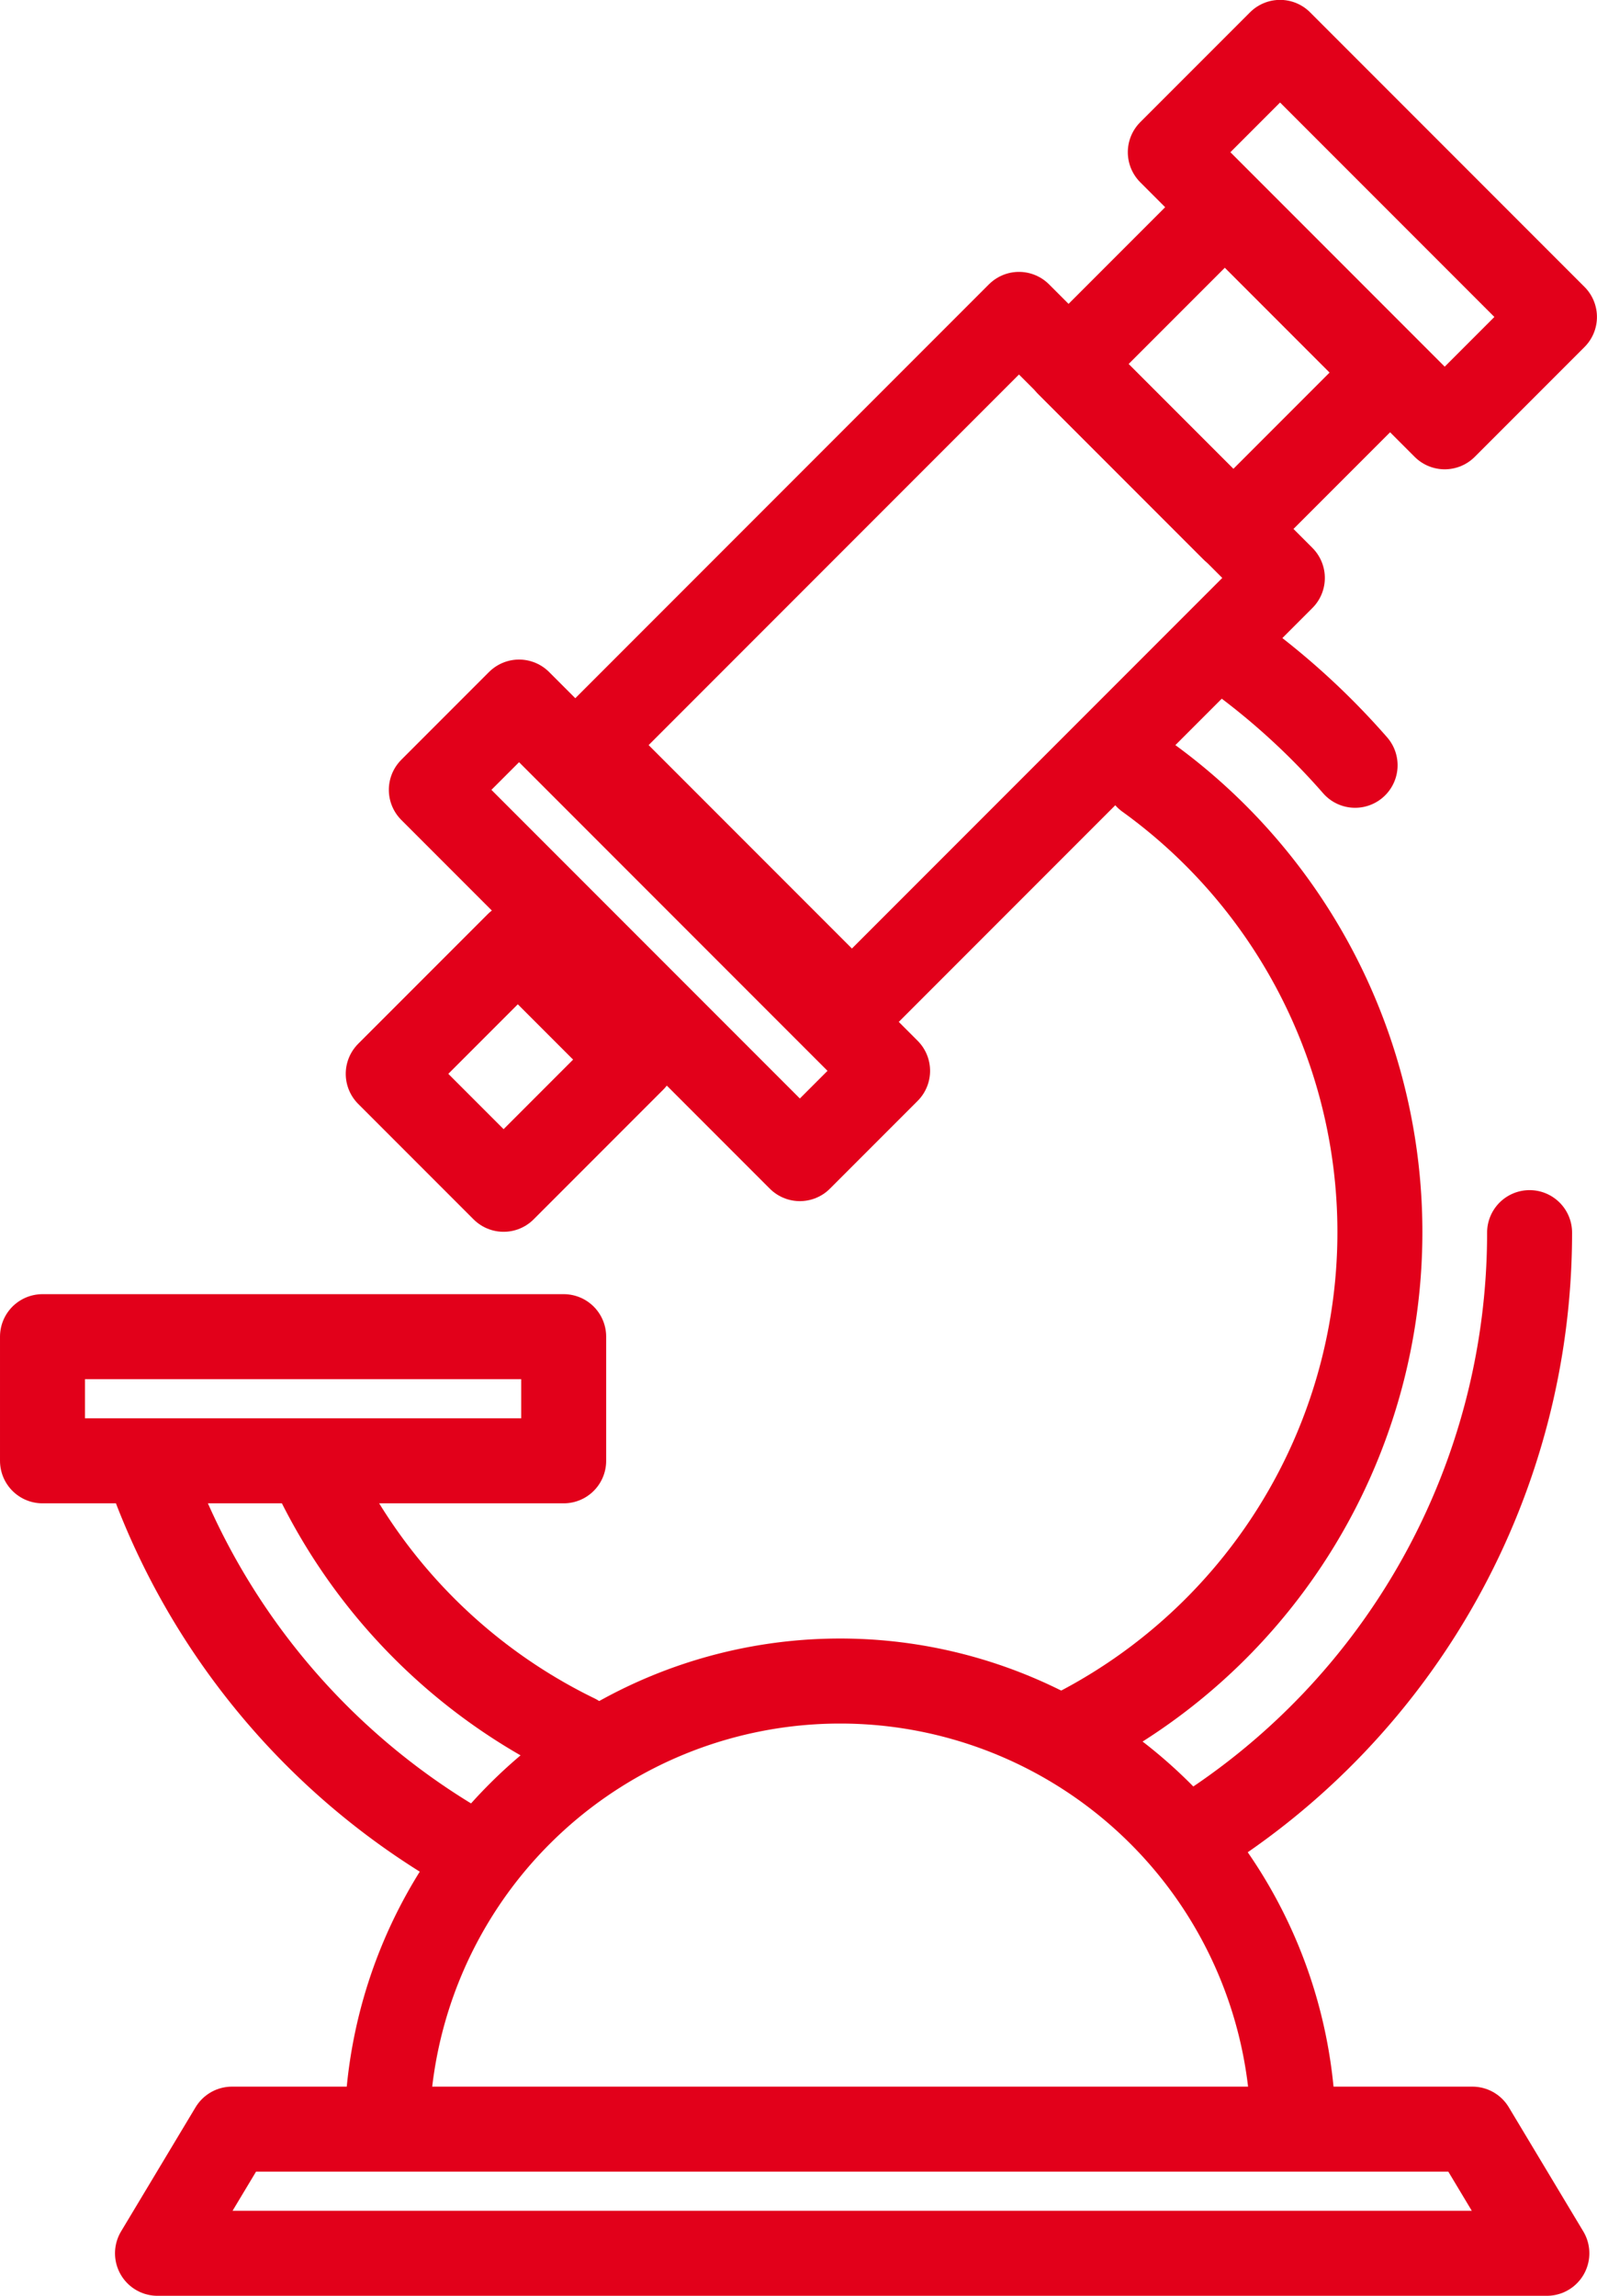 <svg xmlns="http://www.w3.org/2000/svg" viewBox="0 0 56.38 81"><defs><style>.cls-1,.cls-2{fill:none;stroke:#e2001a;stroke-width:3px;}.cls-1{stroke-linecap:round;stroke-linejoin:round;}.cls-2{stroke-miterlimit:10;}</style></defs><title>probe</title><g id="Ebene_2" data-name="Ebene 2"><g id="Ebene_1-2" data-name="Ebene 1"><rect class="cls-1" x="26.45" y="12.6" width="13.15" height="21.49" transform="translate(26.18 -16.52) rotate(45)"/><rect class="cls-1" x="39.27" y="9.09" width="8.23" height="7.81" transform="translate(21.9 -26.87) rotate(45)"/><rect class="cls-1" x="41.25" y="5.54" width="13.7" height="5.48" transform="translate(19.94 -31.59) rotate(45)"/><rect class="cls-1" x="21.09" y="23.62" width="4.38" height="18.4" transform="translate(62.95 39.57) rotate(135)"/><rect class="cls-1" x="8.51" y="40.15" width="4.38" height="18.4" transform="translate(60.05 38.65) rotate(90)"/><polygon class="cls-1" points="5.56 79.5 8.19 75.12 51.98 75.12 54.61 79.5 5.56 79.5"/><rect class="cls-1" x="15.14" y="34.4" width="5.76" height="6.47" transform="translate(4.16 76.99) rotate(-135)"/><path class="cls-1" d="M37.94,61.09A19.79,19.79,0,0,0,40.5,27.42"/><path class="cls-1" d="M11.17,52.12a19.86,19.86,0,0,0,9.16,9.15"/><path class="cls-1" d="M47.84,27a25.49,25.49,0,0,0-4.31-3.92"/><path class="cls-1" d="M42.14,64.81A25.08,25.08,0,0,0,54,43.49"/><path class="cls-1" d="M5.36,52.15A25.16,25.16,0,0,0,16,65"/><path class="cls-2" d="M45.66,75.31a16,16,0,0,0-32,0"/></g></g></svg>